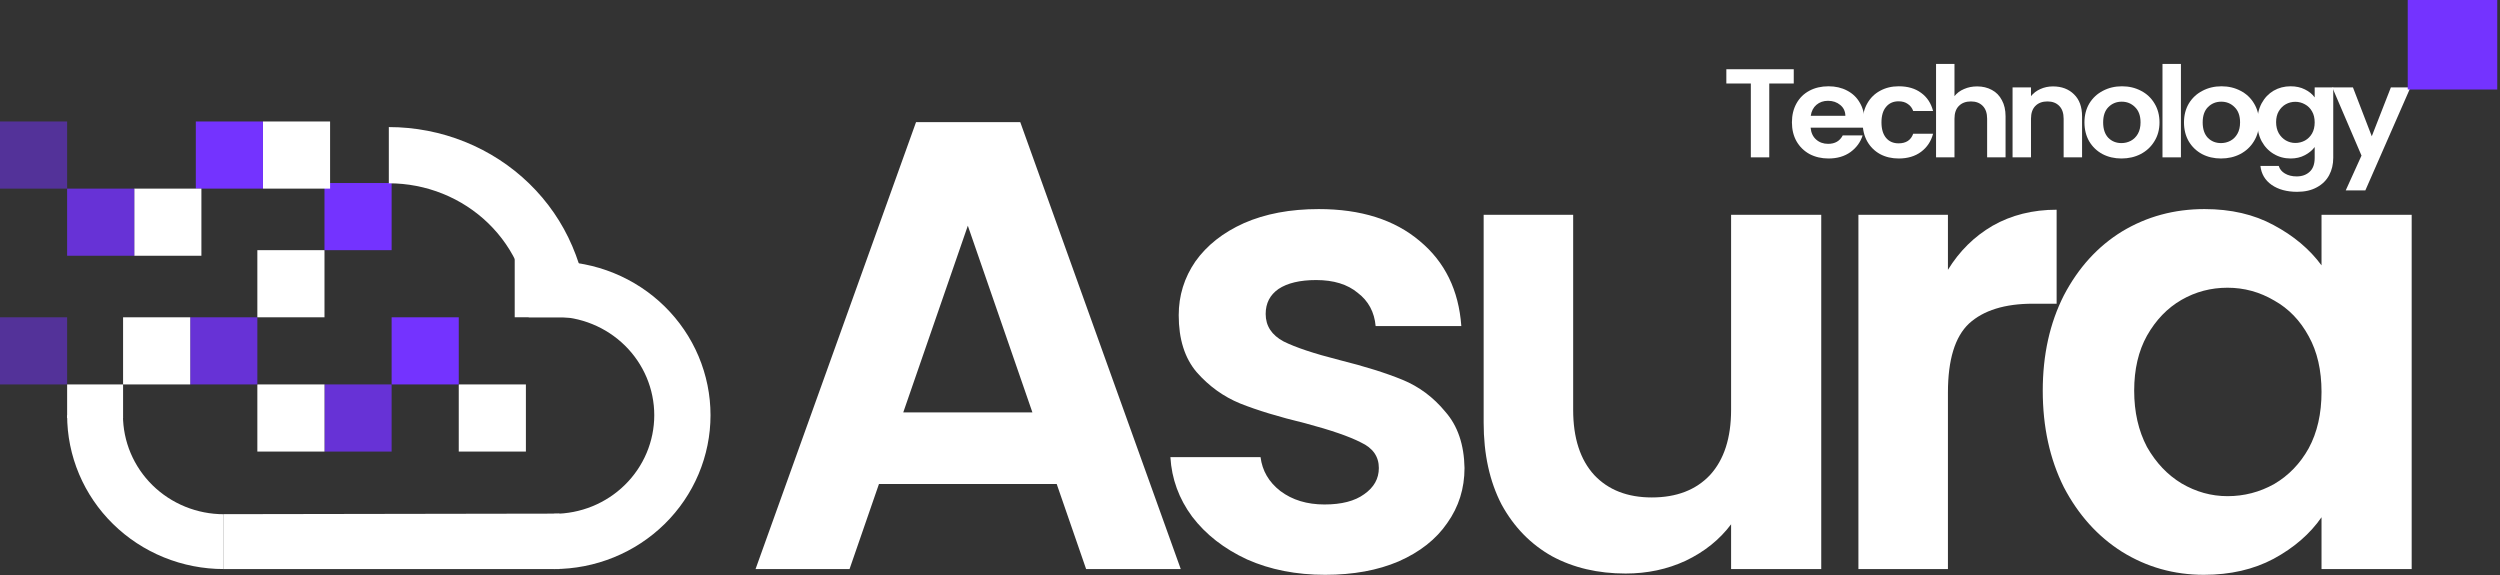 <svg width="391" height="90" viewBox="0 0 391 90" fill="none" xmlns="http://www.w3.org/2000/svg">
<rect x="0" y="0" width="391" height="90" fill="#333333" stroke="none"/>
<rect x="50.75" y="28.625" width="10.5" height="10.5" fill="#7433FF"/>
<rect x="41.125" y="19" width="10.5" height="10.5" fill="white"/>
<rect x="30.625" y="19" width="10.5" height="10.5" fill="#7433FF"/>
<rect x="21" y="29.5" width="10.5" height="10.5" fill="white"/>
<rect opacity="0.8" x="10.5" y="29.5" width="10.5" height="10.5" fill="#7433FF"/>
<rect opacity="0.5" y="19" width="10.5" height="10.5" fill="#7433FF"/>
<rect x="71.75" y="60.125" width="10.5" height="10.5" fill="white"/>
<rect x="61.25" y="49.625" width="10.5" height="10.5" fill="#7433FF"/>
<rect opacity="0.8" x="50.75" y="60.125" width="10.5" height="10.5" fill="#7433FF"/>
<rect x="40.25" y="60.125" width="10.5" height="10.5" fill="white"/>
<rect opacity="0.8" x="29.75" y="49.625" width="10.5" height="10.5" fill="#7433FF"/>
<rect x="40.25" y="39.125" width="10.5" height="10.5" fill="white"/>
<rect x="19.25" y="49.625" width="10.5" height="10.5" fill="white"/>
<rect opacity="0.5" y="49.625" width="10.5" height="10.5" fill="#7433FF"/>
<path d="M86.625 89C89.842 89 93.028 88.378 96.001 87.168C98.973 85.959 101.674 84.187 103.949 81.952C106.224 79.718 108.029 77.065 109.26 74.146C110.491 71.226 111.125 68.097 111.125 64.938C111.125 61.778 110.491 58.649 109.26 55.729C108.029 52.81 106.224 50.157 103.949 47.923C101.674 45.688 98.973 43.916 96.001 42.707C93.028 41.497 89.842 40.875 86.625 40.875L86.625 49.516C88.687 49.516 90.729 49.914 92.634 50.69C94.539 51.465 96.27 52.6 97.728 54.033C99.186 55.465 100.343 57.165 101.132 59.036C101.921 60.907 102.327 62.912 102.327 64.938C102.327 66.963 101.921 68.968 101.132 70.839C100.343 72.71 99.186 74.41 97.728 75.842C96.27 77.275 94.539 78.41 92.634 79.186C90.729 79.96 88.687 80.359 86.625 80.359L86.625 89Z" fill="white"/>
<path d="M91.875 49.625C91.875 45.661 91.072 42.173 89.51 38.51C87.95 34.848 85.661 31.52 82.777 28.717C79.893 25.913 76.468 23.69 72.7 22.173C68.931 20.656 64.892 19.875 60.812 19.875V28.668C63.704 28.668 66.566 29.221 69.237 30.296C71.908 31.371 74.335 32.947 76.38 34.934C78.424 36.921 80.046 39.279 81.152 41.875C82.258 44.471 82.688 46.815 82.688 49.625H91.875Z" fill="white"/>
<path d="M10.5 64.938C10.5 68.097 11.134 71.226 12.365 74.146C13.596 77.065 15.401 79.718 17.676 81.952C19.951 84.187 22.652 85.959 25.624 87.168C28.597 88.378 31.783 89 35 89L35 80.424C32.929 80.424 30.879 80.023 28.966 79.245C27.053 78.467 25.315 77.326 23.85 75.888C22.386 74.45 21.225 72.743 20.432 70.864C19.64 68.985 19.232 66.971 19.232 64.938H10.5Z" fill="white"/>
<path d="M35 80.415L87.5 80.329V89H35V80.415Z" fill="white"/>
<rect x="10.5" y="65.375" width="5.25" height="8.75" transform="rotate(-90 10.5 65.375)" fill="white"/>
<path d="M80.5 49.625V40.438L89.25 40.875V49.625H80.5Z" fill="white"/>
<path d="M165.269 75.7H137.469L132.869 89H118.169L143.269 19.1H159.569L184.669 89H169.869L165.269 75.7ZM161.469 64.5L151.369 35.3L141.269 64.5H161.469Z" fill="white"/>
<path d="M207.251 89.9C202.717 89.9 198.651 89.1 195.051 87.5C191.451 85.833 188.584 83.6 186.451 80.8C184.384 78 183.251 74.9 183.051 71.5H197.151C197.417 73.633 198.451 75.4 200.251 76.8C202.117 78.2 204.417 78.9 207.151 78.9C209.817 78.9 211.884 78.367 213.351 77.3C214.884 76.233 215.651 74.867 215.651 73.2C215.651 71.4 214.717 70.067 212.851 69.2C211.051 68.267 208.151 67.267 204.151 66.2C200.017 65.2 196.617 64.167 193.951 63.1C191.351 62.033 189.084 60.4 187.151 58.2C185.284 56 184.351 53.033 184.351 49.3C184.351 46.233 185.217 43.433 186.951 40.9C188.751 38.367 191.284 36.367 194.551 34.9C197.884 33.433 201.784 32.7 206.251 32.7C212.851 32.7 218.117 34.367 222.051 37.7C225.984 40.967 228.151 45.4 228.551 51H215.151C214.951 48.8 214.017 47.067 212.351 45.8C210.751 44.467 208.584 43.8 205.851 43.8C203.317 43.8 201.351 44.267 199.951 45.2C198.617 46.133 197.951 47.433 197.951 49.1C197.951 50.967 198.884 52.4 200.751 53.4C202.617 54.333 205.517 55.3 209.451 56.3C213.451 57.3 216.751 58.333 219.351 59.4C221.951 60.467 224.184 62.133 226.051 64.4C227.984 66.6 228.984 69.533 229.051 73.2C229.051 76.4 228.151 79.267 226.351 81.8C224.617 84.333 222.084 86.333 218.751 87.8C215.484 89.2 211.651 89.9 207.251 89.9Z" fill="white"/>
<path d="M284.843 33.6V89H270.743V82C268.943 84.4 266.576 86.3 263.643 87.7C260.776 89.033 257.643 89.7 254.243 89.7C249.91 89.7 246.076 88.8 242.743 87C239.41 85.133 236.776 82.433 234.843 78.9C232.976 75.3 232.043 71.033 232.043 66.1V33.6H246.043V64.1C246.043 68.5 247.143 71.9 249.343 74.3C251.543 76.633 254.543 77.8 258.343 77.8C262.21 77.8 265.243 76.633 267.443 74.3C269.643 71.9 270.743 68.5 270.743 64.1V33.6H284.843Z" fill="white"/>
<path d="M304.656 42.2C306.456 39.267 308.79 36.967 311.656 35.3C314.59 33.633 317.923 32.8 321.656 32.8V47.5H317.956C313.556 47.5 310.223 48.533 307.956 50.6C305.756 52.667 304.656 56.267 304.656 61.4V89H290.656V33.6H304.656V42.2Z" fill="white"/>
<path d="M319.486 61.1C319.486 55.5 320.586 50.533 322.786 46.2C325.053 41.867 328.086 38.533 331.886 36.2C335.753 33.867 340.053 32.7 344.786 32.7C348.919 32.7 352.519 33.533 355.586 35.2C358.719 36.867 361.219 38.967 363.086 41.5V33.6H377.186V89H363.086V80.9C361.286 83.5 358.786 85.667 355.586 87.4C352.453 89.067 348.819 89.9 344.686 89.9C340.019 89.9 335.753 88.7 331.886 86.3C328.086 83.9 325.053 80.533 322.786 76.2C320.586 71.8 319.486 66.767 319.486 61.1ZM363.086 61.3C363.086 57.9 362.419 55 361.086 52.6C359.753 50.133 357.953 48.267 355.686 47C353.419 45.667 350.986 45 348.386 45C345.786 45 343.386 45.633 341.186 46.9C338.986 48.167 337.186 50.033 335.786 52.5C334.453 54.9 333.786 57.767 333.786 61.1C333.786 64.433 334.453 67.367 335.786 69.9C337.186 72.367 338.986 74.267 341.186 75.6C343.453 76.933 345.853 77.6 348.386 77.6C350.986 77.6 353.419 76.967 355.686 75.7C357.953 74.367 359.753 72.5 361.086 70.1C362.419 67.633 363.086 64.7 363.086 61.3Z" fill="white"/>
<path d="M280.542 10.829V13.06H276.712V24.61H273.83V13.06H270V10.829H280.542Z" fill="white"/>
<path d="M291.602 18.904C291.602 19.299 291.575 19.654 291.52 19.97H283.181C283.25 20.76 283.538 21.379 284.046 21.826C284.554 22.274 285.178 22.497 285.919 22.497C286.99 22.497 287.752 22.057 288.205 21.175H291.314C290.985 22.228 290.353 23.096 289.42 23.781C288.486 24.452 287.34 24.788 285.981 24.788C284.883 24.788 283.895 24.557 283.016 24.097C282.151 23.623 281.472 22.958 280.978 22.103C280.497 21.247 280.257 20.26 280.257 19.141C280.257 18.009 280.497 17.015 280.978 16.16C281.458 15.304 282.131 14.646 282.996 14.186C283.86 13.725 284.856 13.495 285.981 13.495C287.066 13.495 288.033 13.718 288.884 14.166C289.749 14.613 290.415 15.252 290.882 16.081C291.362 16.897 291.602 17.838 291.602 18.904ZM288.617 18.114C288.603 17.404 288.335 16.838 287.814 16.417C287.292 15.982 286.654 15.765 285.899 15.765C285.185 15.765 284.581 15.976 284.087 16.397C283.606 16.805 283.311 17.377 283.201 18.114H288.617Z" fill="white"/>
<path d="M291.318 19.141C291.318 18.009 291.558 17.022 292.039 16.18C292.519 15.324 293.185 14.666 294.036 14.205C294.887 13.732 295.862 13.495 296.96 13.495C298.374 13.495 299.54 13.837 300.46 14.521C301.393 15.193 302.018 16.14 302.334 17.364H299.225C299.06 16.89 298.778 16.522 298.38 16.259C297.996 15.982 297.516 15.844 296.939 15.844C296.115 15.844 295.463 16.134 294.983 16.713C294.503 17.279 294.262 18.088 294.262 19.141C294.262 20.181 294.503 20.991 294.983 21.57C295.463 22.136 296.115 22.419 296.939 22.419C298.106 22.419 298.868 21.918 299.225 20.918H302.334C302.018 22.103 301.393 23.044 300.46 23.741C299.527 24.439 298.36 24.788 296.96 24.788C295.862 24.788 294.887 24.557 294.036 24.097C293.185 23.623 292.519 22.965 292.039 22.122C291.558 21.267 291.318 20.273 291.318 19.141Z" fill="white"/>
<path d="M309.223 13.514C310.087 13.514 310.856 13.699 311.529 14.067C312.201 14.422 312.723 14.956 313.094 15.666C313.478 16.364 313.67 17.206 313.67 18.194V24.61H310.787V18.569C310.787 17.7 310.561 17.035 310.108 16.575C309.655 16.101 309.037 15.864 308.255 15.864C307.459 15.864 306.827 16.101 306.36 16.575C305.907 17.035 305.681 17.7 305.681 18.569V24.61H302.798V10H305.681V15.035C306.052 14.561 306.546 14.192 307.163 13.929C307.781 13.652 308.468 13.514 309.223 13.514Z" fill="white"/>
<path d="M321.085 13.514C322.444 13.514 323.542 13.929 324.38 14.758C325.217 15.574 325.636 16.719 325.636 18.194V24.61H322.753V18.569C322.753 17.7 322.527 17.035 322.074 16.575C321.621 16.101 321.003 15.864 320.221 15.864C319.424 15.864 318.793 16.101 318.326 16.575C317.873 17.035 317.647 17.7 317.647 18.569V24.61H314.764V13.672H317.647V15.035C318.031 14.561 318.518 14.192 319.109 13.929C319.713 13.652 320.371 13.514 321.085 13.514Z" fill="white"/>
<path d="M331.795 24.788C330.697 24.788 329.709 24.557 328.83 24.097C327.951 23.623 327.258 22.958 326.75 22.103C326.256 21.247 326.009 20.26 326.009 19.141C326.009 18.022 326.263 17.035 326.771 16.18C327.293 15.324 328 14.666 328.892 14.205C329.784 13.732 330.779 13.495 331.877 13.495C332.976 13.495 333.971 13.732 334.863 14.205C335.755 14.666 336.455 15.324 336.963 16.18C337.485 17.035 337.746 18.022 337.746 19.141C337.746 20.26 337.478 21.247 336.943 22.103C336.421 22.958 335.707 23.623 334.801 24.097C333.909 24.557 332.907 24.788 331.795 24.788ZM331.795 22.379C332.317 22.379 332.804 22.261 333.257 22.024C333.724 21.774 334.094 21.405 334.369 20.918C334.643 20.431 334.781 19.839 334.781 19.141C334.781 18.101 334.492 17.305 333.916 16.752C333.353 16.186 332.66 15.903 331.836 15.903C331.013 15.903 330.319 16.186 329.757 16.752C329.207 17.305 328.933 18.101 328.933 19.141C328.933 20.181 329.201 20.984 329.736 21.55C330.285 22.103 330.971 22.379 331.795 22.379Z" fill="white"/>
<path d="M341.096 10V24.61H338.213V10H341.096Z" fill="white"/>
<path d="M347.362 24.788C346.263 24.788 345.275 24.557 344.397 24.097C343.518 23.623 342.825 22.958 342.317 22.103C341.823 21.247 341.576 20.26 341.576 19.141C341.576 18.022 341.83 17.035 342.338 16.18C342.859 15.324 343.566 14.666 344.458 14.205C345.351 13.732 346.346 13.495 347.444 13.495C348.542 13.495 349.537 13.732 350.43 14.205C351.322 14.666 352.022 15.324 352.53 16.18C353.051 17.035 353.312 18.022 353.312 19.141C353.312 20.26 353.045 21.247 352.509 22.103C351.988 22.958 351.274 23.623 350.368 24.097C349.476 24.557 348.474 24.788 347.362 24.788ZM347.362 22.379C347.883 22.379 348.371 22.261 348.824 22.024C349.29 21.774 349.661 21.405 349.935 20.918C350.21 20.431 350.347 19.839 350.347 19.141C350.347 18.101 350.059 17.305 349.482 16.752C348.92 16.186 348.226 15.903 347.403 15.903C346.579 15.903 345.886 16.186 345.323 16.752C344.774 17.305 344.5 18.101 344.5 19.141C344.5 20.181 344.767 20.984 345.303 21.55C345.852 22.103 346.538 22.379 347.362 22.379Z" fill="white"/>
<path d="M358.248 13.495C359.099 13.495 359.847 13.659 360.492 13.988C361.137 14.304 361.645 14.719 362.016 15.232V13.672H364.919V24.689C364.919 25.703 364.706 26.604 364.281 27.394C363.855 28.197 363.217 28.829 362.366 29.289C361.515 29.763 360.485 30 359.277 30C357.657 30 356.326 29.638 355.283 28.914C354.253 28.19 353.67 27.203 353.532 25.953H356.395C356.546 26.453 356.868 26.848 357.362 27.137C357.87 27.44 358.481 27.591 359.195 27.591C360.032 27.591 360.712 27.348 361.233 26.861C361.755 26.387 362.016 25.663 362.016 24.689V22.991C361.645 23.504 361.13 23.932 360.471 24.274C359.826 24.617 359.085 24.788 358.248 24.788C357.287 24.788 356.408 24.551 355.612 24.077C354.816 23.603 354.184 22.939 353.718 22.083C353.265 21.214 353.038 20.221 353.038 19.102C353.038 17.996 353.265 17.015 353.718 16.16C354.184 15.304 354.809 14.646 355.591 14.186C356.388 13.725 357.273 13.495 358.248 13.495ZM362.016 19.141C362.016 18.47 361.878 17.897 361.604 17.424C361.329 16.936 360.959 16.568 360.492 16.318C360.025 16.055 359.524 15.923 358.989 15.923C358.454 15.923 357.959 16.048 357.506 16.298C357.053 16.548 356.683 16.917 356.395 17.404C356.12 17.878 355.983 18.444 355.983 19.102C355.983 19.76 356.12 20.339 356.395 20.839C356.683 21.326 357.053 21.701 357.506 21.965C357.973 22.228 358.467 22.359 358.989 22.359C359.524 22.359 360.025 22.234 360.492 21.984C360.959 21.721 361.329 21.352 361.604 20.879C361.878 20.392 362.016 19.812 362.016 19.141Z" fill="white"/>
<path d="M377 13.672L369.938 29.783H366.87L369.34 24.334L364.769 13.672H368.002L370.946 21.313L373.932 13.672H377Z" fill="white"/>
<path d="M376.569 0H390.569V14H376.569V0Z" fill="#7433FF"/>
</svg>
